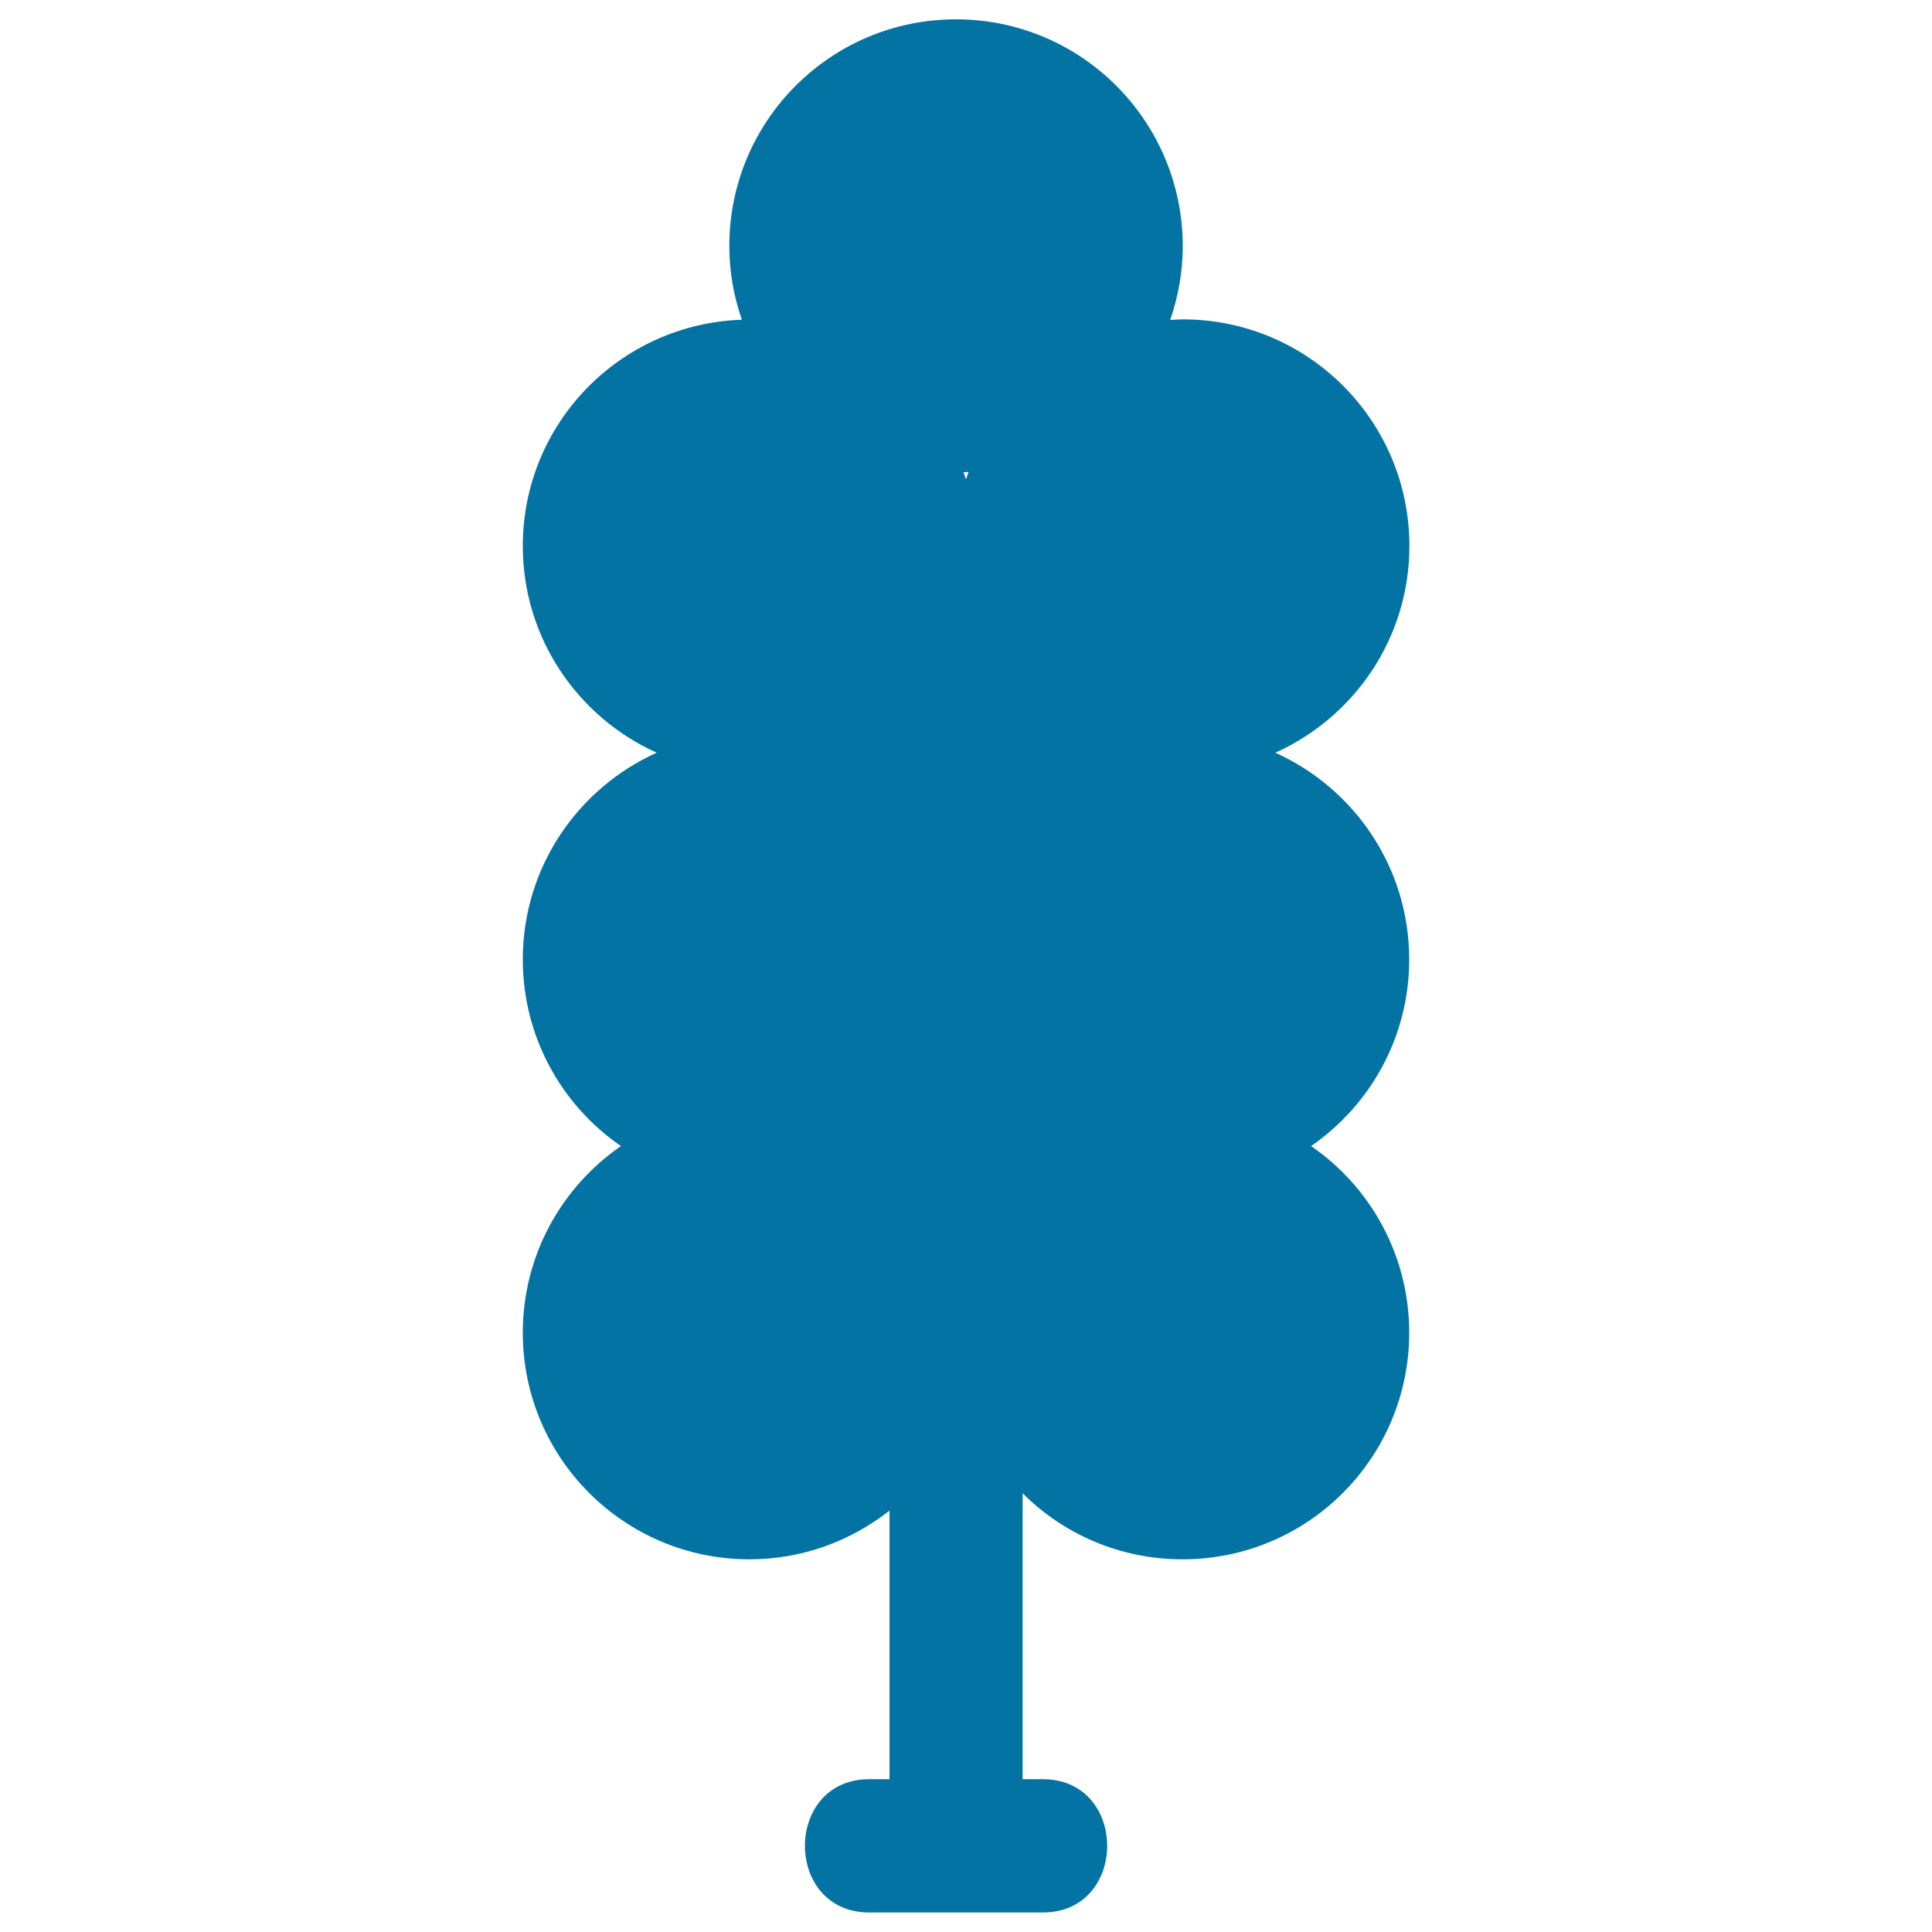 <svg xmlns="http://www.w3.org/2000/svg" viewBox="0 0 1000 1000" style="fill:#0273a2">
<title>Tree Shape Of Tall Rounded Foliage SVG icon</title>
<g><g><path d="M729.5,282.6c0-64.8-52.5-117.3-117.3-117.3c-2.2,0-4.3,0.2-6.5,0.3c4.1-12,6.5-24.8,6.5-38.2C612.1,62.5,559.6,10,494.8,10C430,10,377.5,62.5,377.5,127.3c0,13.4,2.3,26.2,6.5,38.2c-63,2.1-113.4,53.6-113.4,117.1c0,47.7,28.5,88.6,69.3,107c-40.8,18.4-69.3,59.3-69.3,107c0,40.1,20.1,75.5,50.8,96.6c-30.7,21.2-50.8,56.5-50.8,96.6c0,64.8,52.5,117.3,117.3,117.3c27.4,0,52.5-9.5,72.5-25.2v139H450c-44.5,0-44.5,69,0,69h89.7c44.5,0,44.5-69,0-69h-10.4V772.9c21.2,21.2,50.5,34.2,82.8,34.2c64.8,0,117.3-52.5,117.3-117.3c0-40.1-20.1-75.5-50.8-96.6c30.7-21.2,50.8-56.5,50.8-96.6c0-47.7-28.5-88.6-69.3-107C701,371.2,729.5,330.3,729.5,282.6z M500,248.1c-0.4-1.2-0.9-2.4-1.3-3.7c0.9,0,1.7-0.1,2.6-0.1C500.9,245.6,500.4,246.8,500,248.1z"/></g></g>
</svg>
